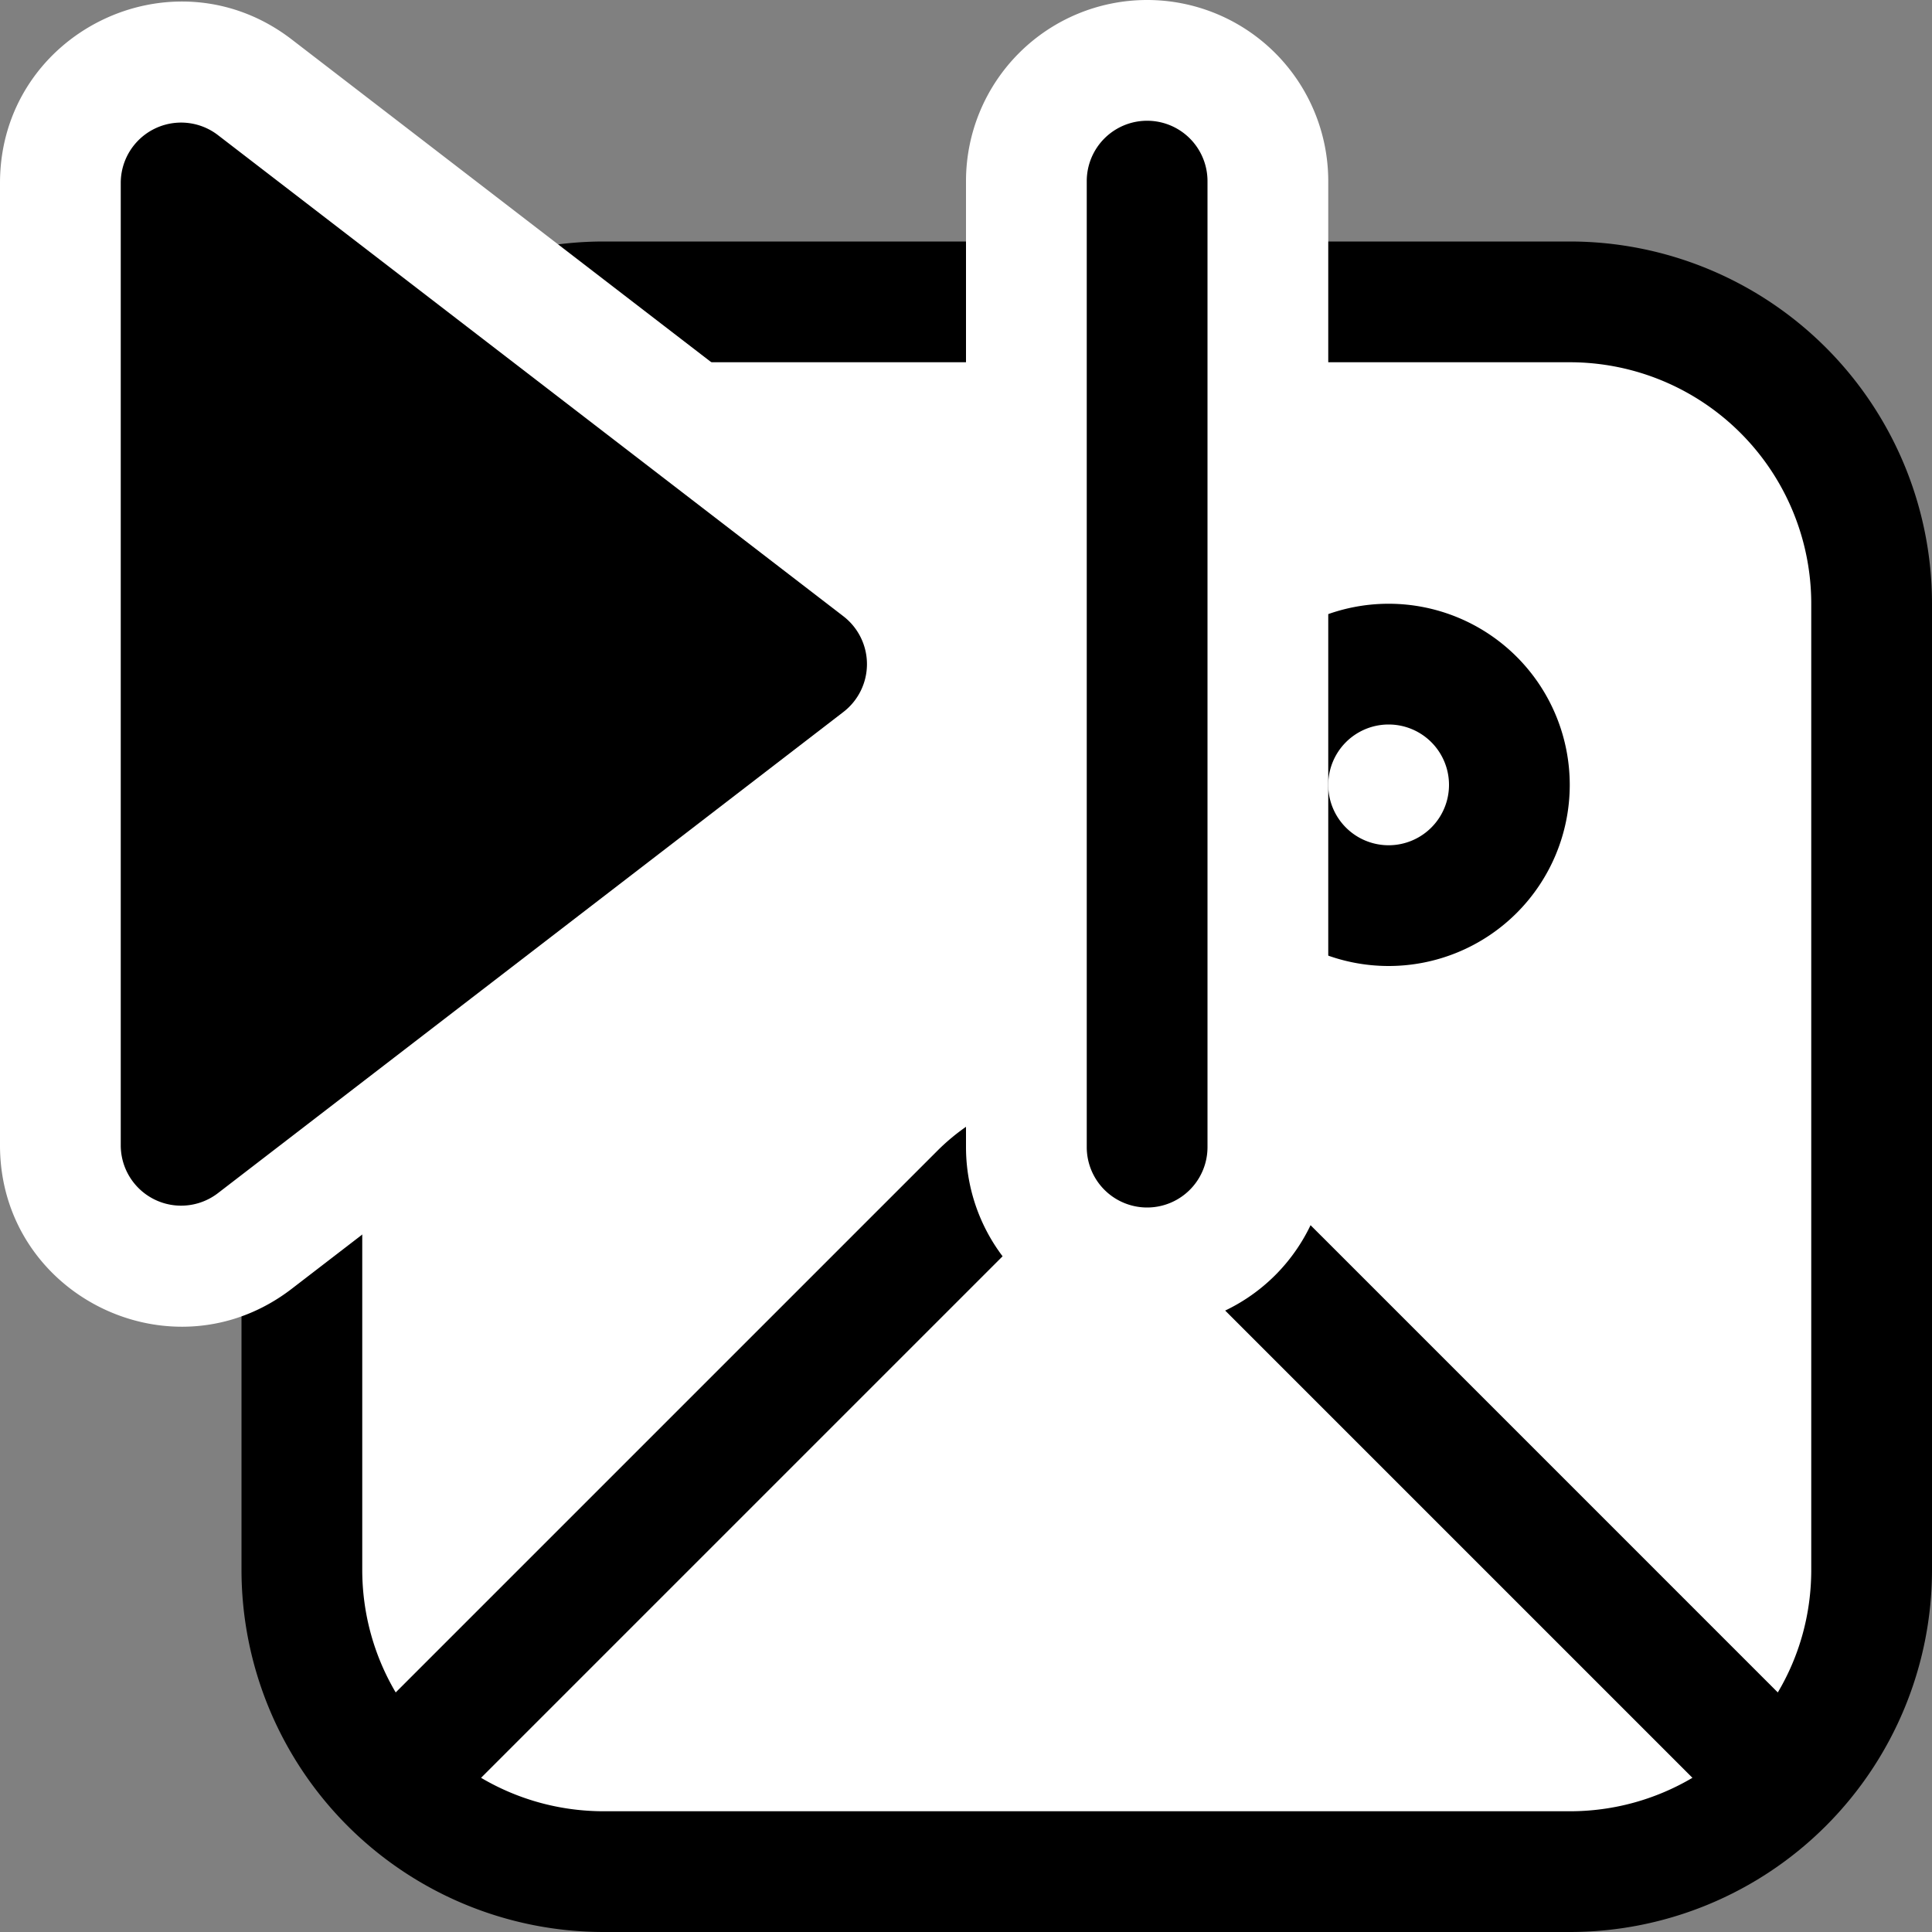<svg xmlns="http://www.w3.org/2000/svg" fill="none" viewBox="0 0 16 16">
  <rect x="0" y="0" width="16" height="16" fill="#808080" stroke="none"/>
  <rect width="13" height="13" x="2.5" y="2.5" fill="#fff" rx="2.5"/>
  <path fill="#000" fill-rule="evenodd" d="M2 5a3 3 0 0 1 3-3h8a3 3 0 0 1 3 3v8a3 3 0 0 1-3 3H5a3 3 0 0 1-3-3V5Zm3-2a2 2 0 0 0-2 2v8c0 .37.101.718.277 1.016L7.763 9.53a1.75 1.75 0 0 1 2.474 0l4.486 4.486C14.9 13.718 15 13.371 15 13V5a2 2 0 0 0-2-2H5Zm0 12c-.37 0-.718-.101-1.016-.277l4.486-4.486a.75.75 0 0 1 1.06 0l4.486 4.486A1.991 1.991 0 0 1 13 15H5Zm6-8.5a.5.5 0 1 1 1 0 .5.5 0 0 1-1 0Zm.5-1.5a1.5 1.5 0 1 0 0 3 1.5 1.5 0 0 0 0-3Z"/>
  <path fill="#fff" fill-rule="evenodd" d="M9.5 0A1.5 1.5 0 0 0 8 1.5v3.286a1.495 1.495 0 0 0-.405-.475L2.415.326C1.428-.432 0 .271 0 1.516v7.969c0 1.244 1.428 1.947 2.415 1.189l5.18-3.985c.173-.134.309-.296.405-.475V9.5a1.5 1.5 0 0 0 3 0v-8A1.5 1.5 0 0 0 9.5 0Z"/>
  <path fill="#000" d="M10 1.5a.5.5 0 0 0-1 0v8a.5.5 0 0 0 1 0v-8ZM6.985 5.104l-5.18-3.985A.5.5 0 0 0 1 1.515v7.97a.5.5 0 0 0 .805.396l5.18-3.985a.5.5 0 0 0 0-.792Z"/>
</svg>
